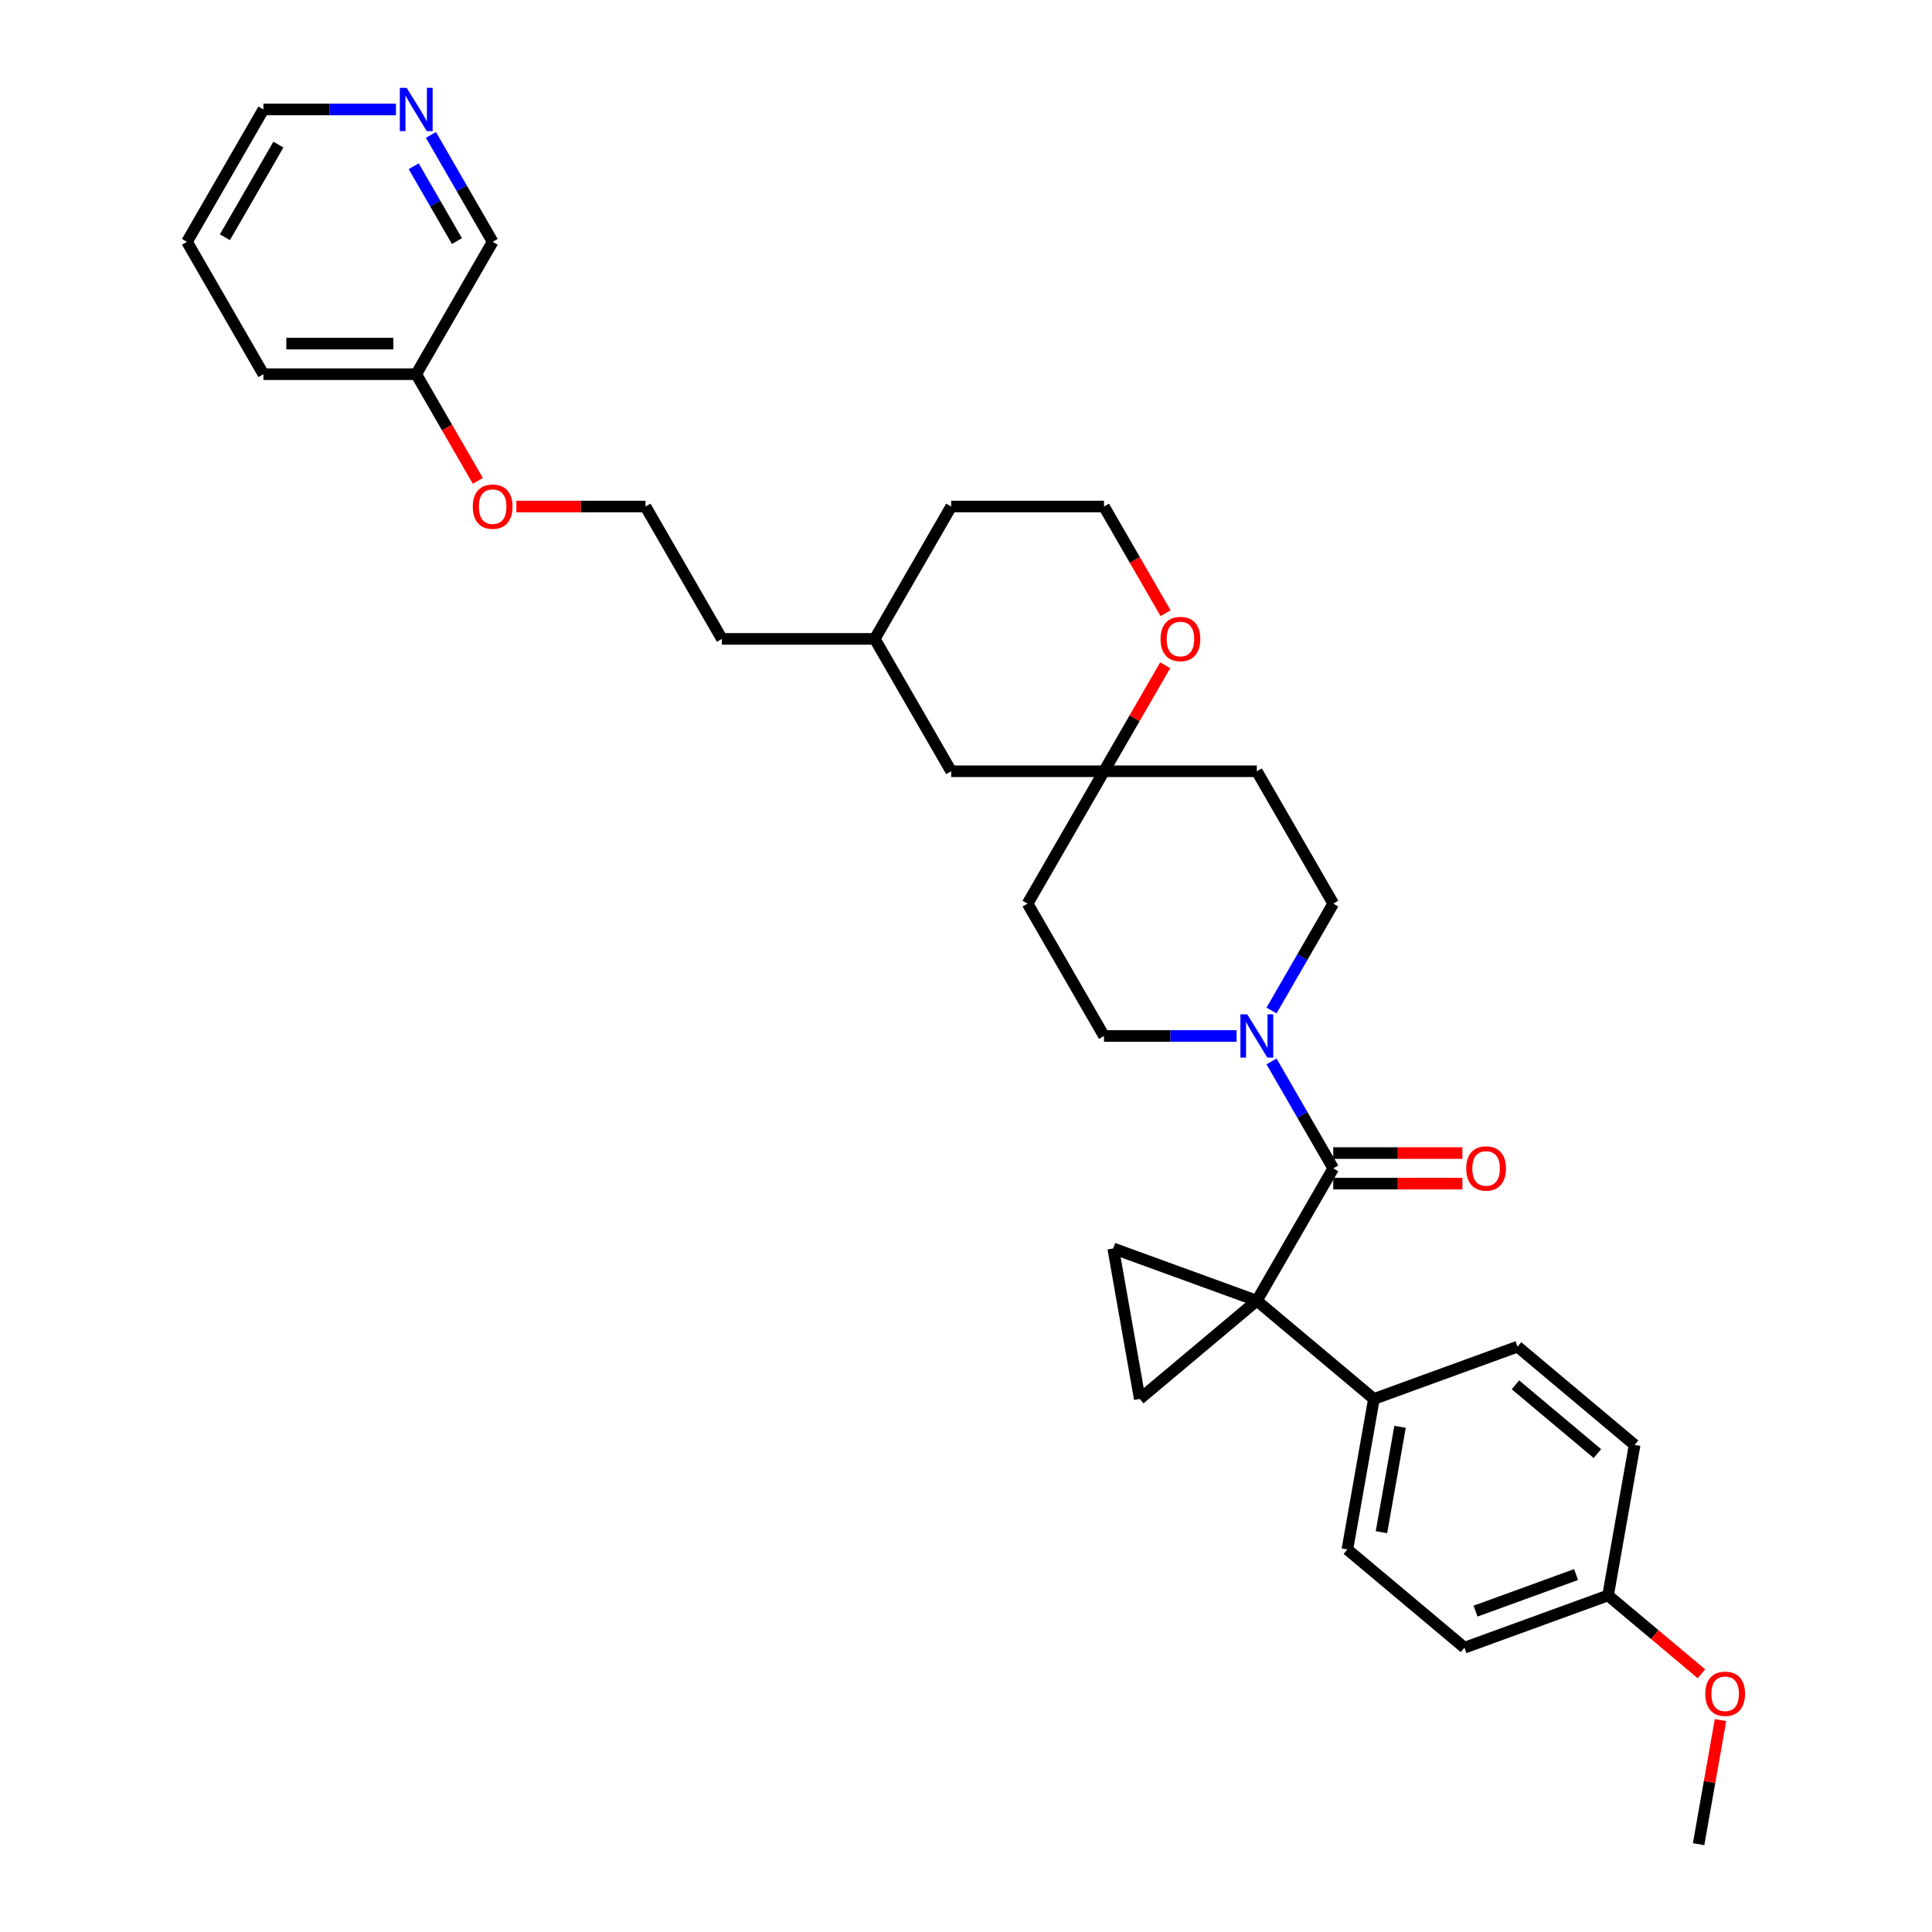 <?xml version='1.0' encoding='iso-8859-1'?>
<svg version='1.1' baseProfile='full'
              xmlns='http://www.w3.org/2000/svg'
                      xmlns:rdkit='http://www.rdkit.org/xml'
                      xmlns:xlink='http://www.w3.org/1999/xlink'
                  xml:space='preserve'
width='1000px' height='1000px' viewBox='0 0 1000 1000'>
<!-- END OF HEADER -->
<rect style='opacity:1.0;fill:#FFFFFF;stroke:none' width='1000' height='1000' x='0' y='0'> </rect>
<path class='bond-0' d='M 650.535,673.241 L 690.089,604.732' style='fill:none;fill-rule:evenodd;stroke:#000000;stroke-width:6px;stroke-linecap:butt;stroke-linejoin:miter;stroke-opacity:1' />
<path class='bond-1' d='M 650.535,673.241 L 589.935,724.091' style='fill:none;fill-rule:evenodd;stroke:#000000;stroke-width:6px;stroke-linecap:butt;stroke-linejoin:miter;stroke-opacity:1' />
<path class='bond-2' d='M 650.535,673.241 L 576.198,646.185' style='fill:none;fill-rule:evenodd;stroke:#000000;stroke-width:6px;stroke-linecap:butt;stroke-linejoin:miter;stroke-opacity:1' />
<path class='bond-4' d='M 650.535,673.241 L 711.135,724.091' style='fill:none;fill-rule:evenodd;stroke:#000000;stroke-width:6px;stroke-linecap:butt;stroke-linejoin:miter;stroke-opacity:1' />
<path class='bond-3' d='M 690.089,604.732 L 674.117,577.067' style='fill:none;fill-rule:evenodd;stroke:#000000;stroke-width:6px;stroke-linecap:butt;stroke-linejoin:miter;stroke-opacity:1' />
<path class='bond-3' d='M 674.117,577.067 L 658.144,549.402' style='fill:none;fill-rule:evenodd;stroke:#0000FF;stroke-width:6px;stroke-linecap:butt;stroke-linejoin:miter;stroke-opacity:1' />
<path class='bond-6' d='M 690.089,612.642 L 723.512,612.642' style='fill:none;fill-rule:evenodd;stroke:#000000;stroke-width:6px;stroke-linecap:butt;stroke-linejoin:miter;stroke-opacity:1' />
<path class='bond-6' d='M 723.512,612.642 L 756.935,612.642' style='fill:none;fill-rule:evenodd;stroke:#FF0000;stroke-width:6px;stroke-linecap:butt;stroke-linejoin:miter;stroke-opacity:1' />
<path class='bond-6' d='M 690.089,596.821 L 723.512,596.821' style='fill:none;fill-rule:evenodd;stroke:#000000;stroke-width:6px;stroke-linecap:butt;stroke-linejoin:miter;stroke-opacity:1' />
<path class='bond-6' d='M 723.512,596.821 L 756.935,596.821' style='fill:none;fill-rule:evenodd;stroke:#FF0000;stroke-width:6px;stroke-linecap:butt;stroke-linejoin:miter;stroke-opacity:1' />
<path class='bond-32' d='M 589.935,724.091 L 576.198,646.185' style='fill:none;fill-rule:evenodd;stroke:#000000;stroke-width:6px;stroke-linecap:butt;stroke-linejoin:miter;stroke-opacity:1' />
<path class='bond-7' d='M 658.144,523.043 L 674.117,495.378' style='fill:none;fill-rule:evenodd;stroke:#0000FF;stroke-width:6px;stroke-linecap:butt;stroke-linejoin:miter;stroke-opacity:1' />
<path class='bond-7' d='M 674.117,495.378 L 690.089,467.713' style='fill:none;fill-rule:evenodd;stroke:#000000;stroke-width:6px;stroke-linecap:butt;stroke-linejoin:miter;stroke-opacity:1' />
<path class='bond-8' d='M 640.061,536.222 L 605.744,536.222' style='fill:none;fill-rule:evenodd;stroke:#0000FF;stroke-width:6px;stroke-linecap:butt;stroke-linejoin:miter;stroke-opacity:1' />
<path class='bond-8' d='M 605.744,536.222 L 571.427,536.222' style='fill:none;fill-rule:evenodd;stroke:#000000;stroke-width:6px;stroke-linecap:butt;stroke-linejoin:miter;stroke-opacity:1' />
<path class='bond-13' d='M 711.135,724.091 L 697.398,801.997' style='fill:none;fill-rule:evenodd;stroke:#000000;stroke-width:6px;stroke-linecap:butt;stroke-linejoin:miter;stroke-opacity:1' />
<path class='bond-13' d='M 724.656,738.524 L 715.04,793.058' style='fill:none;fill-rule:evenodd;stroke:#000000;stroke-width:6px;stroke-linecap:butt;stroke-linejoin:miter;stroke-opacity:1' />
<path class='bond-14' d='M 711.135,724.091 L 785.473,697.034' style='fill:none;fill-rule:evenodd;stroke:#000000;stroke-width:6px;stroke-linecap:butt;stroke-linejoin:miter;stroke-opacity:1' />
<path class='bond-5' d='M 571.427,399.203 L 531.873,467.713' style='fill:none;fill-rule:evenodd;stroke:#000000;stroke-width:6px;stroke-linecap:butt;stroke-linejoin:miter;stroke-opacity:1' />
<path class='bond-9' d='M 571.427,399.203 L 587.263,371.776' style='fill:none;fill-rule:evenodd;stroke:#000000;stroke-width:6px;stroke-linecap:butt;stroke-linejoin:miter;stroke-opacity:1' />
<path class='bond-9' d='M 587.263,371.776 L 603.098,344.348' style='fill:none;fill-rule:evenodd;stroke:#FF0000;stroke-width:6px;stroke-linecap:butt;stroke-linejoin:miter;stroke-opacity:1' />
<path class='bond-15' d='M 571.427,399.203 L 492.32,399.203' style='fill:none;fill-rule:evenodd;stroke:#000000;stroke-width:6px;stroke-linecap:butt;stroke-linejoin:miter;stroke-opacity:1' />
<path class='bond-34' d='M 571.427,399.203 L 650.535,399.203' style='fill:none;fill-rule:evenodd;stroke:#000000;stroke-width:6px;stroke-linecap:butt;stroke-linejoin:miter;stroke-opacity:1' />
<path class='bond-11' d='M 690.089,467.713 L 650.535,399.203' style='fill:none;fill-rule:evenodd;stroke:#000000;stroke-width:6px;stroke-linecap:butt;stroke-linejoin:miter;stroke-opacity:1' />
<path class='bond-10' d='M 571.427,536.222 L 531.873,467.713' style='fill:none;fill-rule:evenodd;stroke:#000000;stroke-width:6px;stroke-linecap:butt;stroke-linejoin:miter;stroke-opacity:1' />
<path class='bond-19' d='M 603.299,317.388 L 587.363,289.786' style='fill:none;fill-rule:evenodd;stroke:#FF0000;stroke-width:6px;stroke-linecap:butt;stroke-linejoin:miter;stroke-opacity:1' />
<path class='bond-19' d='M 587.363,289.786 L 571.427,262.185' style='fill:none;fill-rule:evenodd;stroke:#000000;stroke-width:6px;stroke-linecap:butt;stroke-linejoin:miter;stroke-opacity:1' />
<path class='bond-12' d='M 223.051,69.836 L 239.023,97.501' style='fill:none;fill-rule:evenodd;stroke:#0000FF;stroke-width:6px;stroke-linecap:butt;stroke-linejoin:miter;stroke-opacity:1' />
<path class='bond-12' d='M 239.023,97.501 L 254.996,125.166' style='fill:none;fill-rule:evenodd;stroke:#000000;stroke-width:6px;stroke-linecap:butt;stroke-linejoin:miter;stroke-opacity:1' />
<path class='bond-12' d='M 214.141,86.046 L 225.322,105.411' style='fill:none;fill-rule:evenodd;stroke:#0000FF;stroke-width:6px;stroke-linecap:butt;stroke-linejoin:miter;stroke-opacity:1' />
<path class='bond-12' d='M 225.322,105.411 L 236.502,124.777' style='fill:none;fill-rule:evenodd;stroke:#000000;stroke-width:6px;stroke-linecap:butt;stroke-linejoin:miter;stroke-opacity:1' />
<path class='bond-36' d='M 204.968,56.656 L 170.651,56.656' style='fill:none;fill-rule:evenodd;stroke:#0000FF;stroke-width:6px;stroke-linecap:butt;stroke-linejoin:miter;stroke-opacity:1' />
<path class='bond-36' d='M 170.651,56.656 L 136.334,56.656' style='fill:none;fill-rule:evenodd;stroke:#000000;stroke-width:6px;stroke-linecap:butt;stroke-linejoin:miter;stroke-opacity:1' />
<path class='bond-18' d='M 697.398,801.997 L 757.999,852.846' style='fill:none;fill-rule:evenodd;stroke:#000000;stroke-width:6px;stroke-linecap:butt;stroke-linejoin:miter;stroke-opacity:1' />
<path class='bond-17' d='M 785.473,697.034 L 846.073,747.884' style='fill:none;fill-rule:evenodd;stroke:#000000;stroke-width:6px;stroke-linecap:butt;stroke-linejoin:miter;stroke-opacity:1' />
<path class='bond-17' d='M 784.393,716.782 L 826.813,752.376' style='fill:none;fill-rule:evenodd;stroke:#000000;stroke-width:6px;stroke-linecap:butt;stroke-linejoin:miter;stroke-opacity:1' />
<path class='bond-24' d='M 492.32,399.203 L 452.766,330.694' style='fill:none;fill-rule:evenodd;stroke:#000000;stroke-width:6px;stroke-linecap:butt;stroke-linejoin:miter;stroke-opacity:1' />
<path class='bond-16' d='M 832.336,825.79 L 846.073,747.884' style='fill:none;fill-rule:evenodd;stroke:#000000;stroke-width:6px;stroke-linecap:butt;stroke-linejoin:miter;stroke-opacity:1' />
<path class='bond-23' d='M 832.336,825.79 L 856.505,846.07' style='fill:none;fill-rule:evenodd;stroke:#000000;stroke-width:6px;stroke-linecap:butt;stroke-linejoin:miter;stroke-opacity:1' />
<path class='bond-23' d='M 856.505,846.07 L 880.674,866.351' style='fill:none;fill-rule:evenodd;stroke:#FF0000;stroke-width:6px;stroke-linecap:butt;stroke-linejoin:miter;stroke-opacity:1' />
<path class='bond-33' d='M 832.336,825.79 L 757.999,852.846' style='fill:none;fill-rule:evenodd;stroke:#000000;stroke-width:6px;stroke-linecap:butt;stroke-linejoin:miter;stroke-opacity:1' />
<path class='bond-33' d='M 815.774,814.981 L 763.738,833.92' style='fill:none;fill-rule:evenodd;stroke:#000000;stroke-width:6px;stroke-linecap:butt;stroke-linejoin:miter;stroke-opacity:1' />
<path class='bond-35' d='M 571.427,262.185 L 492.32,262.185' style='fill:none;fill-rule:evenodd;stroke:#000000;stroke-width:6px;stroke-linecap:butt;stroke-linejoin:miter;stroke-opacity:1' />
<path class='bond-20' d='M 215.442,193.675 L 231.378,221.277' style='fill:none;fill-rule:evenodd;stroke:#000000;stroke-width:6px;stroke-linecap:butt;stroke-linejoin:miter;stroke-opacity:1' />
<path class='bond-20' d='M 231.378,221.277 L 247.314,248.879' style='fill:none;fill-rule:evenodd;stroke:#FF0000;stroke-width:6px;stroke-linecap:butt;stroke-linejoin:miter;stroke-opacity:1' />
<path class='bond-25' d='M 215.442,193.675 L 254.996,125.166' style='fill:none;fill-rule:evenodd;stroke:#000000;stroke-width:6px;stroke-linecap:butt;stroke-linejoin:miter;stroke-opacity:1' />
<path class='bond-29' d='M 215.442,193.675 L 136.334,193.675' style='fill:none;fill-rule:evenodd;stroke:#000000;stroke-width:6px;stroke-linecap:butt;stroke-linejoin:miter;stroke-opacity:1' />
<path class='bond-29' d='M 203.576,177.854 L 148.2,177.854' style='fill:none;fill-rule:evenodd;stroke:#000000;stroke-width:6px;stroke-linecap:butt;stroke-linejoin:miter;stroke-opacity:1' />
<path class='bond-21' d='M 267.258,262.185 L 300.681,262.185' style='fill:none;fill-rule:evenodd;stroke:#FF0000;stroke-width:6px;stroke-linecap:butt;stroke-linejoin:miter;stroke-opacity:1' />
<path class='bond-21' d='M 300.681,262.185 L 334.104,262.185' style='fill:none;fill-rule:evenodd;stroke:#000000;stroke-width:6px;stroke-linecap:butt;stroke-linejoin:miter;stroke-opacity:1' />
<path class='bond-22' d='M 334.104,262.185 L 373.658,330.694' style='fill:none;fill-rule:evenodd;stroke:#000000;stroke-width:6px;stroke-linecap:butt;stroke-linejoin:miter;stroke-opacity:1' />
<path class='bond-30' d='M 890.528,890.293 L 884.864,922.419' style='fill:none;fill-rule:evenodd;stroke:#FF0000;stroke-width:6px;stroke-linecap:butt;stroke-linejoin:miter;stroke-opacity:1' />
<path class='bond-30' d='M 884.864,922.419 L 879.199,954.545' style='fill:none;fill-rule:evenodd;stroke:#000000;stroke-width:6px;stroke-linecap:butt;stroke-linejoin:miter;stroke-opacity:1' />
<path class='bond-27' d='M 452.766,330.694 L 373.658,330.694' style='fill:none;fill-rule:evenodd;stroke:#000000;stroke-width:6px;stroke-linecap:butt;stroke-linejoin:miter;stroke-opacity:1' />
<path class='bond-28' d='M 452.766,330.694 L 492.32,262.185' style='fill:none;fill-rule:evenodd;stroke:#000000;stroke-width:6px;stroke-linecap:butt;stroke-linejoin:miter;stroke-opacity:1' />
<path class='bond-26' d='M 136.334,56.656 L 96.78,125.166' style='fill:none;fill-rule:evenodd;stroke:#000000;stroke-width:6px;stroke-linecap:butt;stroke-linejoin:miter;stroke-opacity:1' />
<path class='bond-26' d='M 144.103,74.843 L 116.415,122.8' style='fill:none;fill-rule:evenodd;stroke:#000000;stroke-width:6px;stroke-linecap:butt;stroke-linejoin:miter;stroke-opacity:1' />
<path class='bond-31' d='M 136.334,193.675 L 96.78,125.166' style='fill:none;fill-rule:evenodd;stroke:#000000;stroke-width:6px;stroke-linecap:butt;stroke-linejoin:miter;stroke-opacity:1' />
<path  class='atom-4' d='M 645.583 525.021
L 652.924 536.887
Q 653.652 538.058, 654.823 540.178
Q 655.994 542.298, 656.057 542.424
L 656.057 525.021
L 659.031 525.021
L 659.031 547.424
L 655.962 547.424
L 648.083 534.45
Q 647.165 532.931, 646.184 531.191
Q 645.235 529.451, 644.95 528.913
L 644.95 547.424
L 642.039 547.424
L 642.039 525.021
L 645.583 525.021
' fill='#0000FF'/>
<path  class='atom-7' d='M 758.913 604.795
Q 758.913 599.416, 761.571 596.41
Q 764.229 593.403, 769.197 593.403
Q 774.165 593.403, 776.823 596.41
Q 779.481 599.416, 779.481 604.795
Q 779.481 610.238, 776.791 613.339
Q 774.102 616.408, 769.197 616.408
Q 764.261 616.408, 761.571 613.339
Q 758.913 610.269, 758.913 604.795
M 769.197 613.877
Q 772.615 613.877, 774.45 611.598
Q 776.317 609.288, 776.317 604.795
Q 776.317 600.397, 774.45 598.182
Q 772.615 595.935, 769.197 595.935
Q 765.78 595.935, 763.913 598.15
Q 762.077 600.365, 762.077 604.795
Q 762.077 609.32, 763.913 611.598
Q 765.78 613.877, 769.197 613.877
' fill='#FF0000'/>
<path  class='atom-10' d='M 600.697 330.757
Q 600.697 325.378, 603.355 322.372
Q 606.013 319.366, 610.981 319.366
Q 615.949 319.366, 618.607 322.372
Q 621.265 325.378, 621.265 330.757
Q 621.265 336.2, 618.576 339.301
Q 615.886 342.37, 610.981 342.37
Q 606.045 342.37, 603.355 339.301
Q 600.697 336.232, 600.697 330.757
M 610.981 339.839
Q 614.399 339.839, 616.234 337.561
Q 618.101 335.251, 618.101 330.757
Q 618.101 326.359, 616.234 324.144
Q 614.399 321.897, 610.981 321.897
Q 607.564 321.897, 605.697 324.112
Q 603.862 326.327, 603.862 330.757
Q 603.862 335.282, 605.697 337.561
Q 607.564 339.839, 610.981 339.839
' fill='#FF0000'/>
<path  class='atom-13' d='M 210.49 45.455
L 217.831 57.321
Q 218.559 58.492, 219.73 60.612
Q 220.9 62.732, 220.964 62.858
L 220.964 45.455
L 223.938 45.455
L 223.938 67.858
L 220.869 67.858
L 212.99 54.884
Q 212.072 53.365, 211.091 51.625
Q 210.142 49.885, 209.857 49.347
L 209.857 67.858
L 206.946 67.858
L 206.946 45.455
L 210.49 45.455
' fill='#0000FF'/>
<path  class='atom-22' d='M 244.712 262.248
Q 244.712 256.868, 247.37 253.862
Q 250.028 250.856, 254.996 250.856
Q 259.964 250.856, 262.622 253.862
Q 265.28 256.868, 265.28 262.248
Q 265.28 267.69, 262.59 270.791
Q 259.901 273.861, 254.996 273.861
Q 250.06 273.861, 247.37 270.791
Q 244.712 267.722, 244.712 262.248
M 254.996 271.329
Q 258.413 271.329, 260.249 269.051
Q 262.116 266.741, 262.116 262.248
Q 262.116 257.849, 260.249 255.634
Q 258.413 253.388, 254.996 253.388
Q 251.578 253.388, 249.711 255.603
Q 247.876 257.818, 247.876 262.248
Q 247.876 266.773, 249.711 269.051
Q 251.578 271.329, 254.996 271.329
' fill='#FF0000'/>
<path  class='atom-24' d='M 882.652 876.703
Q 882.652 871.323, 885.31 868.317
Q 887.968 865.311, 892.936 865.311
Q 897.904 865.311, 900.562 868.317
Q 903.22 871.323, 903.22 876.703
Q 903.22 882.145, 900.53 885.246
Q 897.841 888.316, 892.936 888.316
Q 888 888.316, 885.31 885.246
Q 882.652 882.177, 882.652 876.703
M 892.936 885.784
Q 896.353 885.784, 898.189 883.506
Q 900.056 881.196, 900.056 876.703
Q 900.056 872.304, 898.189 870.089
Q 896.353 867.843, 892.936 867.843
Q 889.518 867.843, 887.651 870.058
Q 885.816 872.273, 885.816 876.703
Q 885.816 881.228, 887.651 883.506
Q 889.518 885.784, 892.936 885.784
' fill='#FF0000'/>
</svg>
